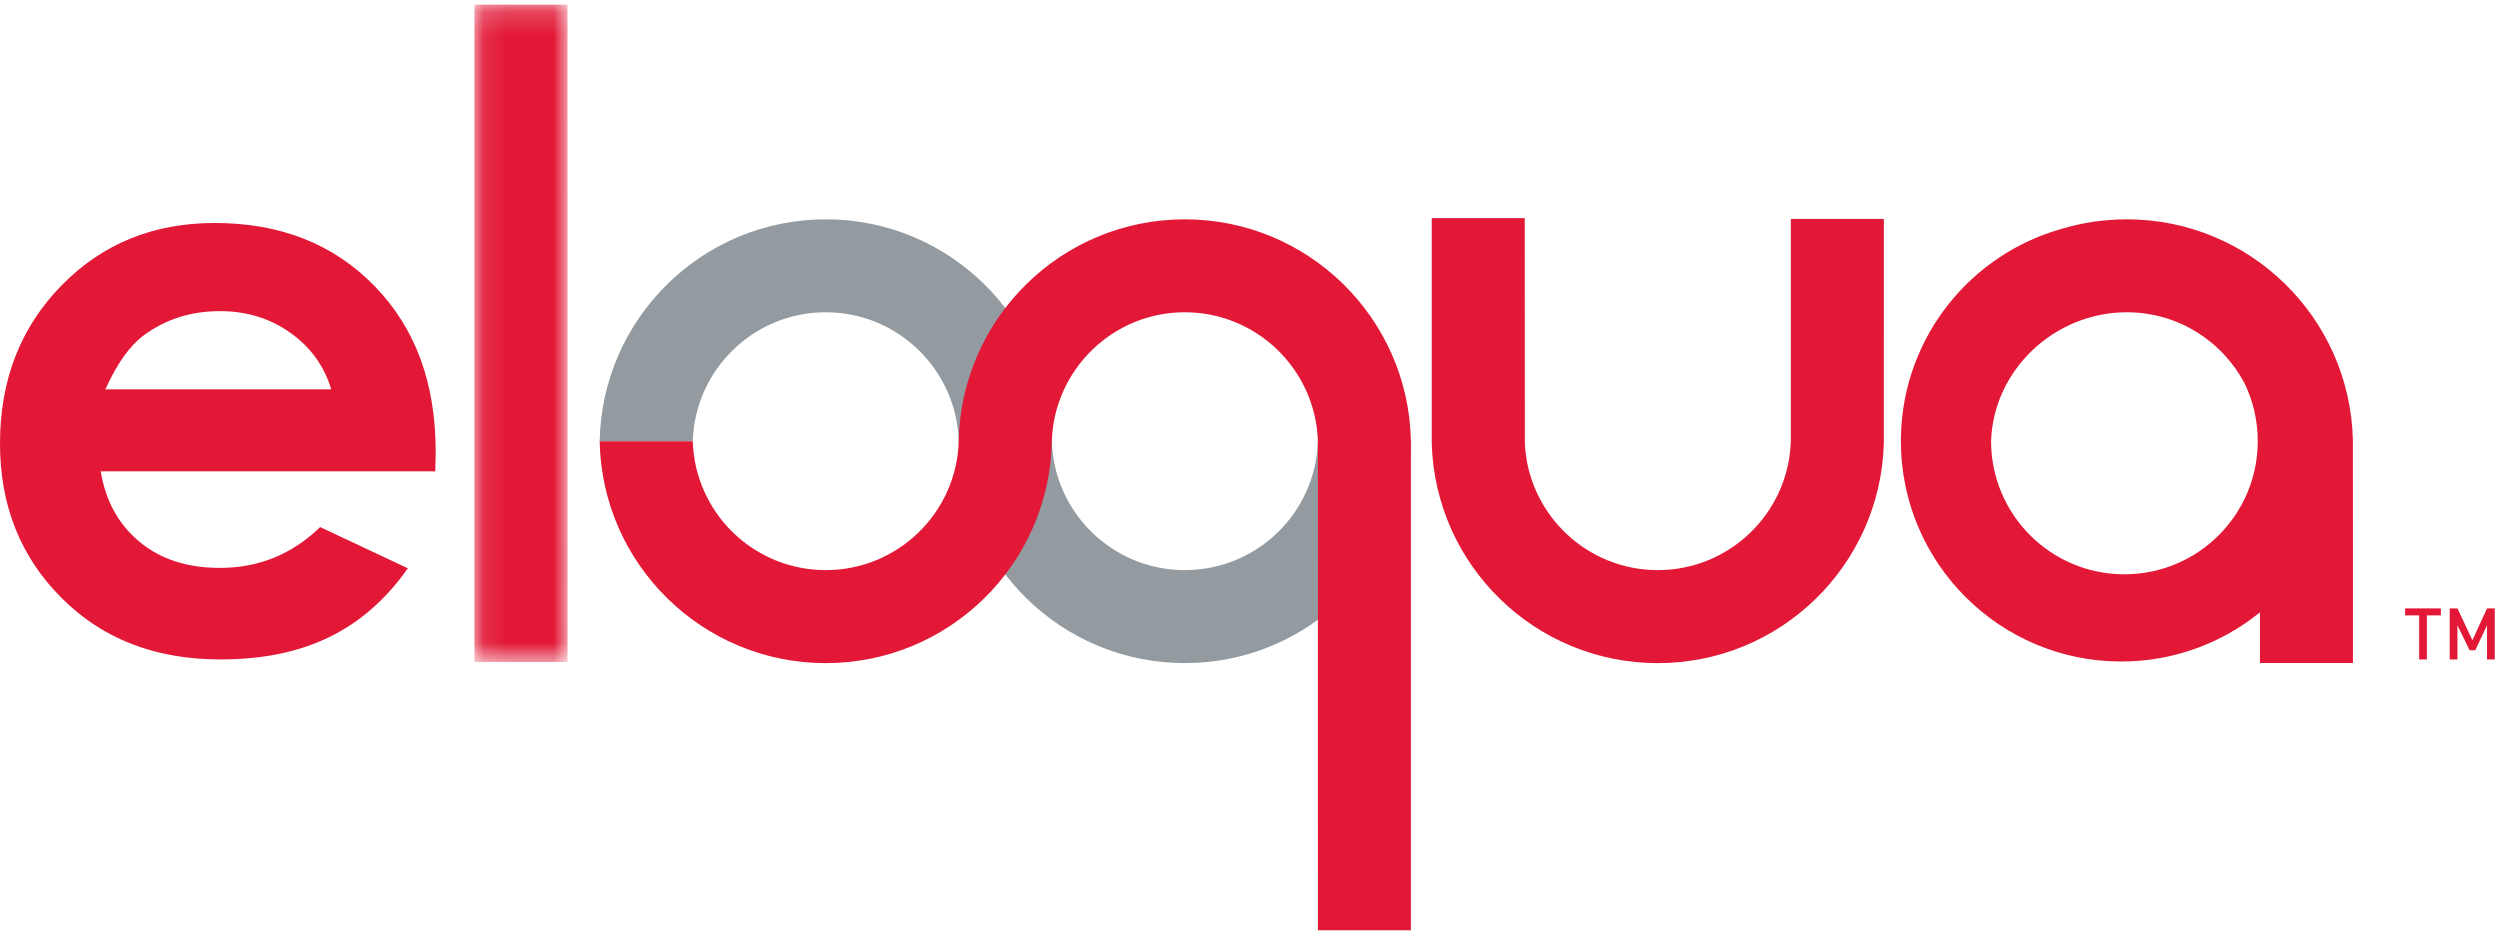 <svg xmlns="http://www.w3.org/2000/svg" xmlns:xlink="http://www.w3.org/1999/xlink" width="107" height="40" viewBox="0 0 107 40">
    <defs>
        <path id="z4nr082nca" d="M0.107 0.184L4.094 0.184 4.094 28.321 0.107 28.321z"/>
    </defs>
    <g fill="none" fill-rule="evenodd">
        <g>
            <g>
                <g>
                    <path fill="#939BA0" d="M35.344 9.387c5.283 0 9.575 4.237 9.674 9.498.094 3.065 2.61 5.516 5.692 5.516 3.086 0 5.602-2.45 5.697-5.516h3.979c-.092 5.257-4.394 9.496-9.676 9.496-5.281 0-9.579-4.239-9.676-9.496-.092-3.062-2.609-5.52-5.69-5.52-3.088 0-5.6 2.458-5.694 5.52h-3.984c.097-5.26 4.393-9.498 9.678-9.498" transform="translate(-1014 -1966) translate(314 1956) translate(700 10)"/>
                    <path fill="#E21836" d="M76.648 9.37v9.515c-.002.032-.002.063-.005.094-.142 3.016-2.638 5.422-5.689 5.422-3.047 0-5.537-2.393-5.69-5.403-.004-.035-.005-9.624-.005-9.663h-3.98v9.644c.148 5.217 4.421 9.403 9.675 9.403 5.243 0 9.516-4.176 9.673-9.38 0-.04.003-.08.003-.117V9.369h-3.982z" transform="translate(-1014 -1966) translate(314 1956) translate(700 10)"/>
                    <g transform="translate(-1014 -1966) translate(314 1956) translate(700 10) translate(20.198 .014)">
                        <mask id="1pqifdr61b" fill="#fff">
                            <use xlink:href="#z4nr082nca"/>
                        </mask>
                        <path fill="#E21836" d="M.107.184V28.32h3.987L4.091.184H.107z" mask="url(#1pqifdr61b)"/>
                    </g>
                    <path fill="#E21836" d="M90.925 24.58c-3.148 0-5.702-2.549-5.707-5.695.097-3.062 2.726-5.52 5.81-5.52 2.186 0 4.08 1.231 5.038 3.037.36.748.566 1.587.566 2.475 0 3.15-2.554 5.703-5.707 5.703zm9.781 3.795v-3.581.08c-.002-2.72-.002-6.026-.002-6.033-.12-5.24-4.405-9.454-9.676-9.454-.96 0-1.888.139-2.764.4-3.904 1.084-6.785 4.608-6.902 8.825-.005.09-.005.18-.007.273h.002c.005 5.204 4.227 9.427 9.432 9.427 2.247 0 4.313-.79 5.937-2.103v2.166h3.98zM35.344 28.382c5.283 0 9.575-4.236 9.674-9.497.094-3.062 2.61-5.52 5.692-5.52 3.067 0 5.566 2.426 5.694 5.457l.003 20.994h3.979V18.841c-.118-5.24-4.404-9.454-9.676-9.454-5.281 0-9.579 4.237-9.676 9.498-.092 3.065-2.609 5.516-5.69 5.516-3.088 0-5.6-2.45-5.694-5.516h-3.984c.097 5.26 4.393 9.497 9.678 9.497M14.175 16.664c-.294-.99-.875-1.8-1.743-2.417-.868-.62-1.872-.931-3.016-.931-1.245 0-2.334.349-3.273 1.044-.587.435-1.135 1.204-1.634 2.304h9.666zm4.457 3.508H4.31c.209 1.266.76 2.268 1.659 3.015.897.747 2.047 1.119 3.437 1.119 1.668 0 3.096-.582 4.297-1.748l3.754 1.765c-.936 1.328-2.06 2.312-3.365 2.945-1.306.638-2.856.956-4.652.956-2.79 0-5.059-.876-6.811-2.638C.873 23.83 0 21.627 0 18.982c0-2.71.873-4.96 2.62-6.751 1.748-1.795 3.94-2.687 6.572-2.687 2.799 0 5.073.892 6.826 2.687 1.756 1.791 2.629 4.155 2.629 7.094l-.015.847zM103.871 26.339L103.871 28.225 103.54 28.225 103.54 26.339 102.937 26.339 102.937 26.039 104.469 26.039 104.469 26.339zM106.445 28.225L106.445 26.761 105.941 27.83 105.698 27.83 105.179 26.761 105.179 28.225 104.849 28.225 104.849 26.039 105.179 26.039 105.819 27.402 106.445 26.039 106.776 26.039 106.776 28.225z" transform="translate(-1014 -1966) translate(314 1956) translate(700 10)"/>
                </g>
            </g>
        </g>
    </g>
</svg>
